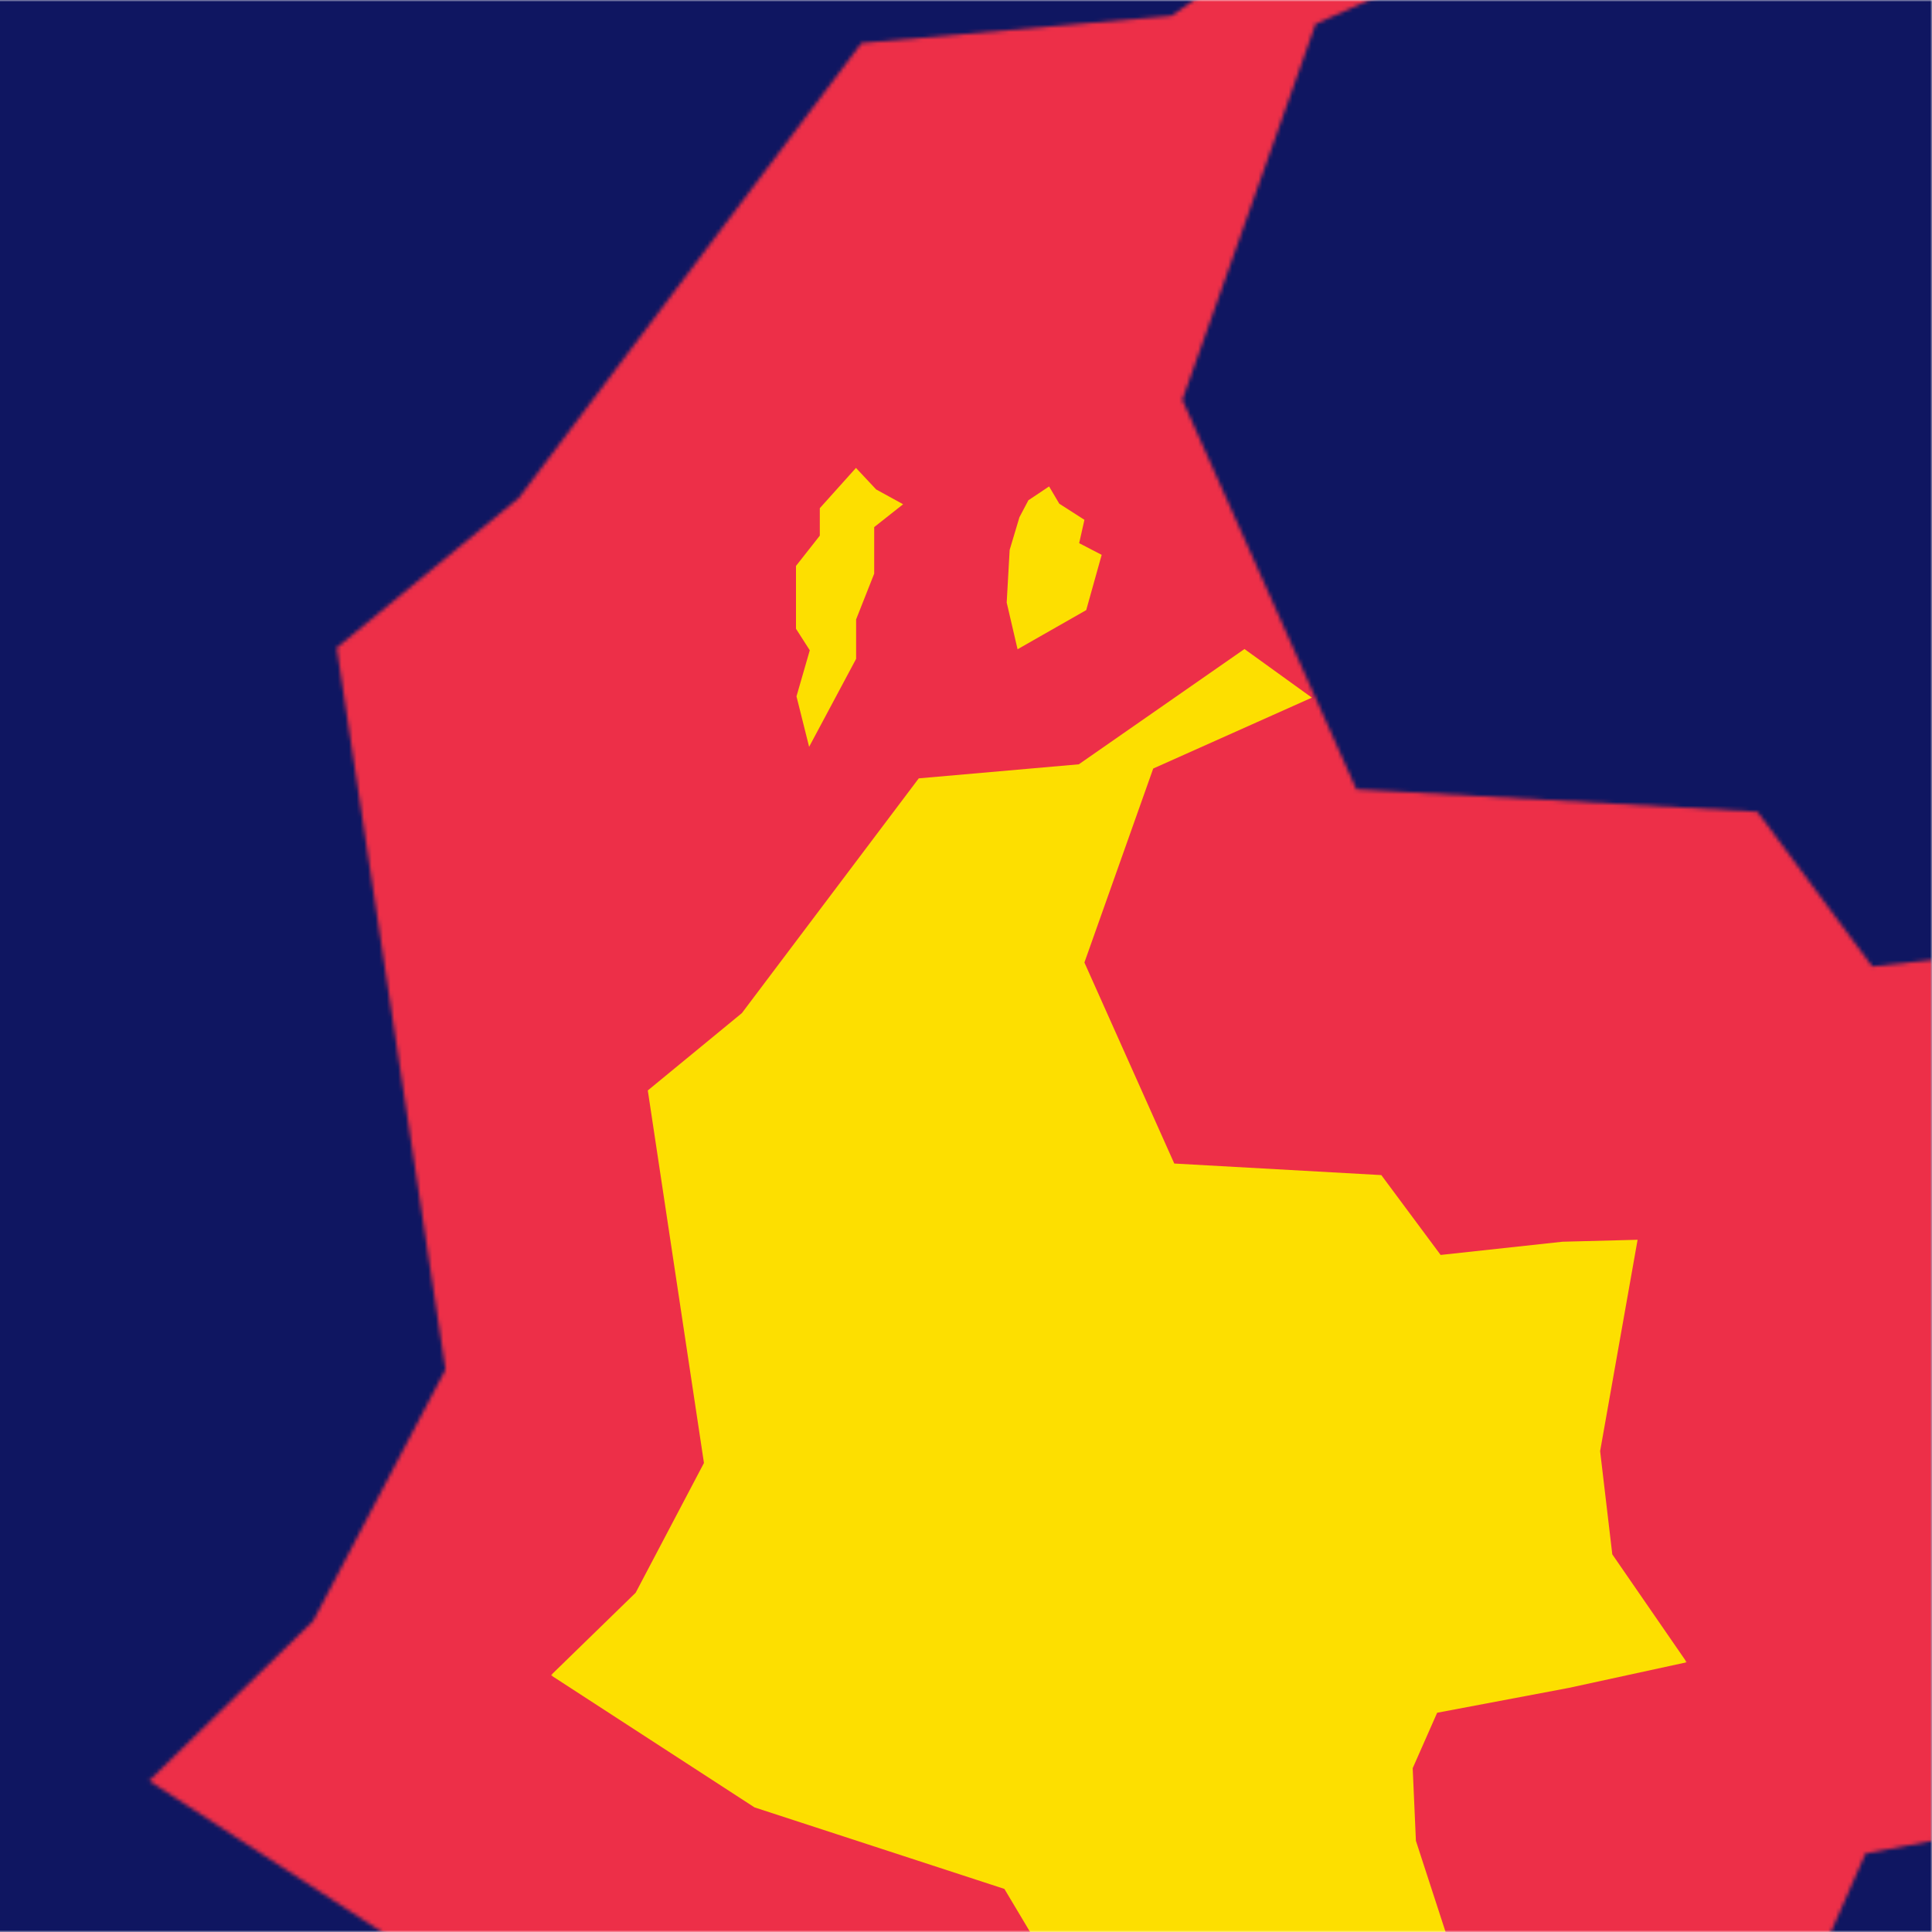 <svg width="512" height="512" viewBox="0 0 512 512" fill="none" xmlns="http://www.w3.org/2000/svg">
    <rect x="0" y="0" width="512" height="512" fill="#333333" stroke="none"/>
    <g clip-path="url(#clip0_2023_1245)">
        <rect width="512" height="512" fill="white"/>
        <g clip-path="url(#clip1_2023_1245)">
            <mask id="mask0_2023_1245" style="mask-type:luminance" maskUnits="userSpaceOnUse" x="-244" y="0" width="756" height="512">
                <path d="M512 0H-244V512H512V0Z" fill="white"/>
            </mask>
            <g mask="url(#mask0_2023_1245)">
                <path d="M512 0H-244V512H512V0Z" fill="#0F1661"/>
                <mask id="mask1_2023_1245" style="mask-type:alpha" maskUnits="userSpaceOnUse" x="39" y="-55" width="473" height="807">
                    <mask id="mask2_2023_1245" style="mask-type:luminance" maskUnits="userSpaceOnUse" x="-224" y="-189" width="736" height="1019">
                        <path d="M512 -188.5H-224V829.5H512V-188.5Z" fill="white"/>
                    </mask>
                    <g mask="url(#mask2_2023_1245)">
                        <path d="M562.025 478.419L622.5 465.275L584.295 409.862L578.05 356.87L597.28 248.332L558.765 249.331L496.175 256.12L465.735 215.12L359.46 209.185L313.335 105.963L348.655 6.357L430.075 -30.039L395.49 -55L310.455 4.193L228.305 11.404L137.501 131.954L89.226 171.657L118.053 362.938L82.993 429.569L39.5 471.929L143.991 539.785L272.26 581.65L321.34 663.94L324.145 670.06L420.685 657.215L463.955 679.815L432.245 734.685L454.75 734.19L474.765 752L499.98 607.635L483.495 556.95L481.85 519.656L494.395 491.193L562.025 478.419Z" fill="#ED2F48"/>
                    </g>
                </mask>
                <g mask="url(#mask1_2023_1245)">
                    <path d="M644.5 -177.5H10V537H644.5V-177.5Z" fill="#ED2F48"/>
                </g>
                <mask id="mask3_2023_1245" style="mask-type:luminance" maskUnits="userSpaceOnUse" x="146" y="120" width="301" height="417">
                    <path d="M447 120H146V536.5H447V120Z" fill="white"/>
                </mask>
                <g mask="url(#mask3_2023_1245)">
                    <path d="M415.78 447.302L447 440.518L427.275 411.919L424.05 384.57L433.98 328.552L414.095 329.068L381.78 332.572L366.06 311.411L311.195 308.349L287.38 255.074L305.615 203.667L347.655 184.883L329.795 172L285.895 202.55L243.48 206.272L196.6 268.489L171.673 288.979L186.555 387.702L168.456 422.091L146 443.953L199.95 478.974L266.175 500.582L291.51 543.05L292.96 546.21L342.805 539.58L365.145 551.245L348.775 579.565L360.39 579.305L370.725 588.5L383.745 513.991L375.23 487.832L374.38 468.586L380.86 453.896L415.78 447.302Z" fill="#FDDF00"/>
                    <path d="M226.84 124L217.255 134.677V141.955L210.945 149.977V166.626L214.6 172.335L211.075 184.54L214.425 197.92L226.88 174.602V164.141L231.67 152.024V139.689L239.335 133.632L232.19 129.71L226.84 124Z" fill="#FDDF00"/>
                    <path d="M278.02 128.911L272.535 132.571L270.16 137.075L267.57 145.735L266.785 159.683L269.665 172.059L287.86 161.685L291.955 147.042L285.99 143.946L287.385 137.758L280.72 133.486L278.02 128.911Z" fill="#FDDF00"/>
                </g>
            </g>
        </g>
    </g>
    <defs>
        <clipPath id="clip0_2023_1245">
            <rect width="512" height="512" fill="white"/>
        </clipPath>
        <clipPath id="clip1_2023_1245">
            <rect width="756" height="512" fill="white" transform="translate(-244)"/>
        </clipPath>
    </defs>
</svg>
